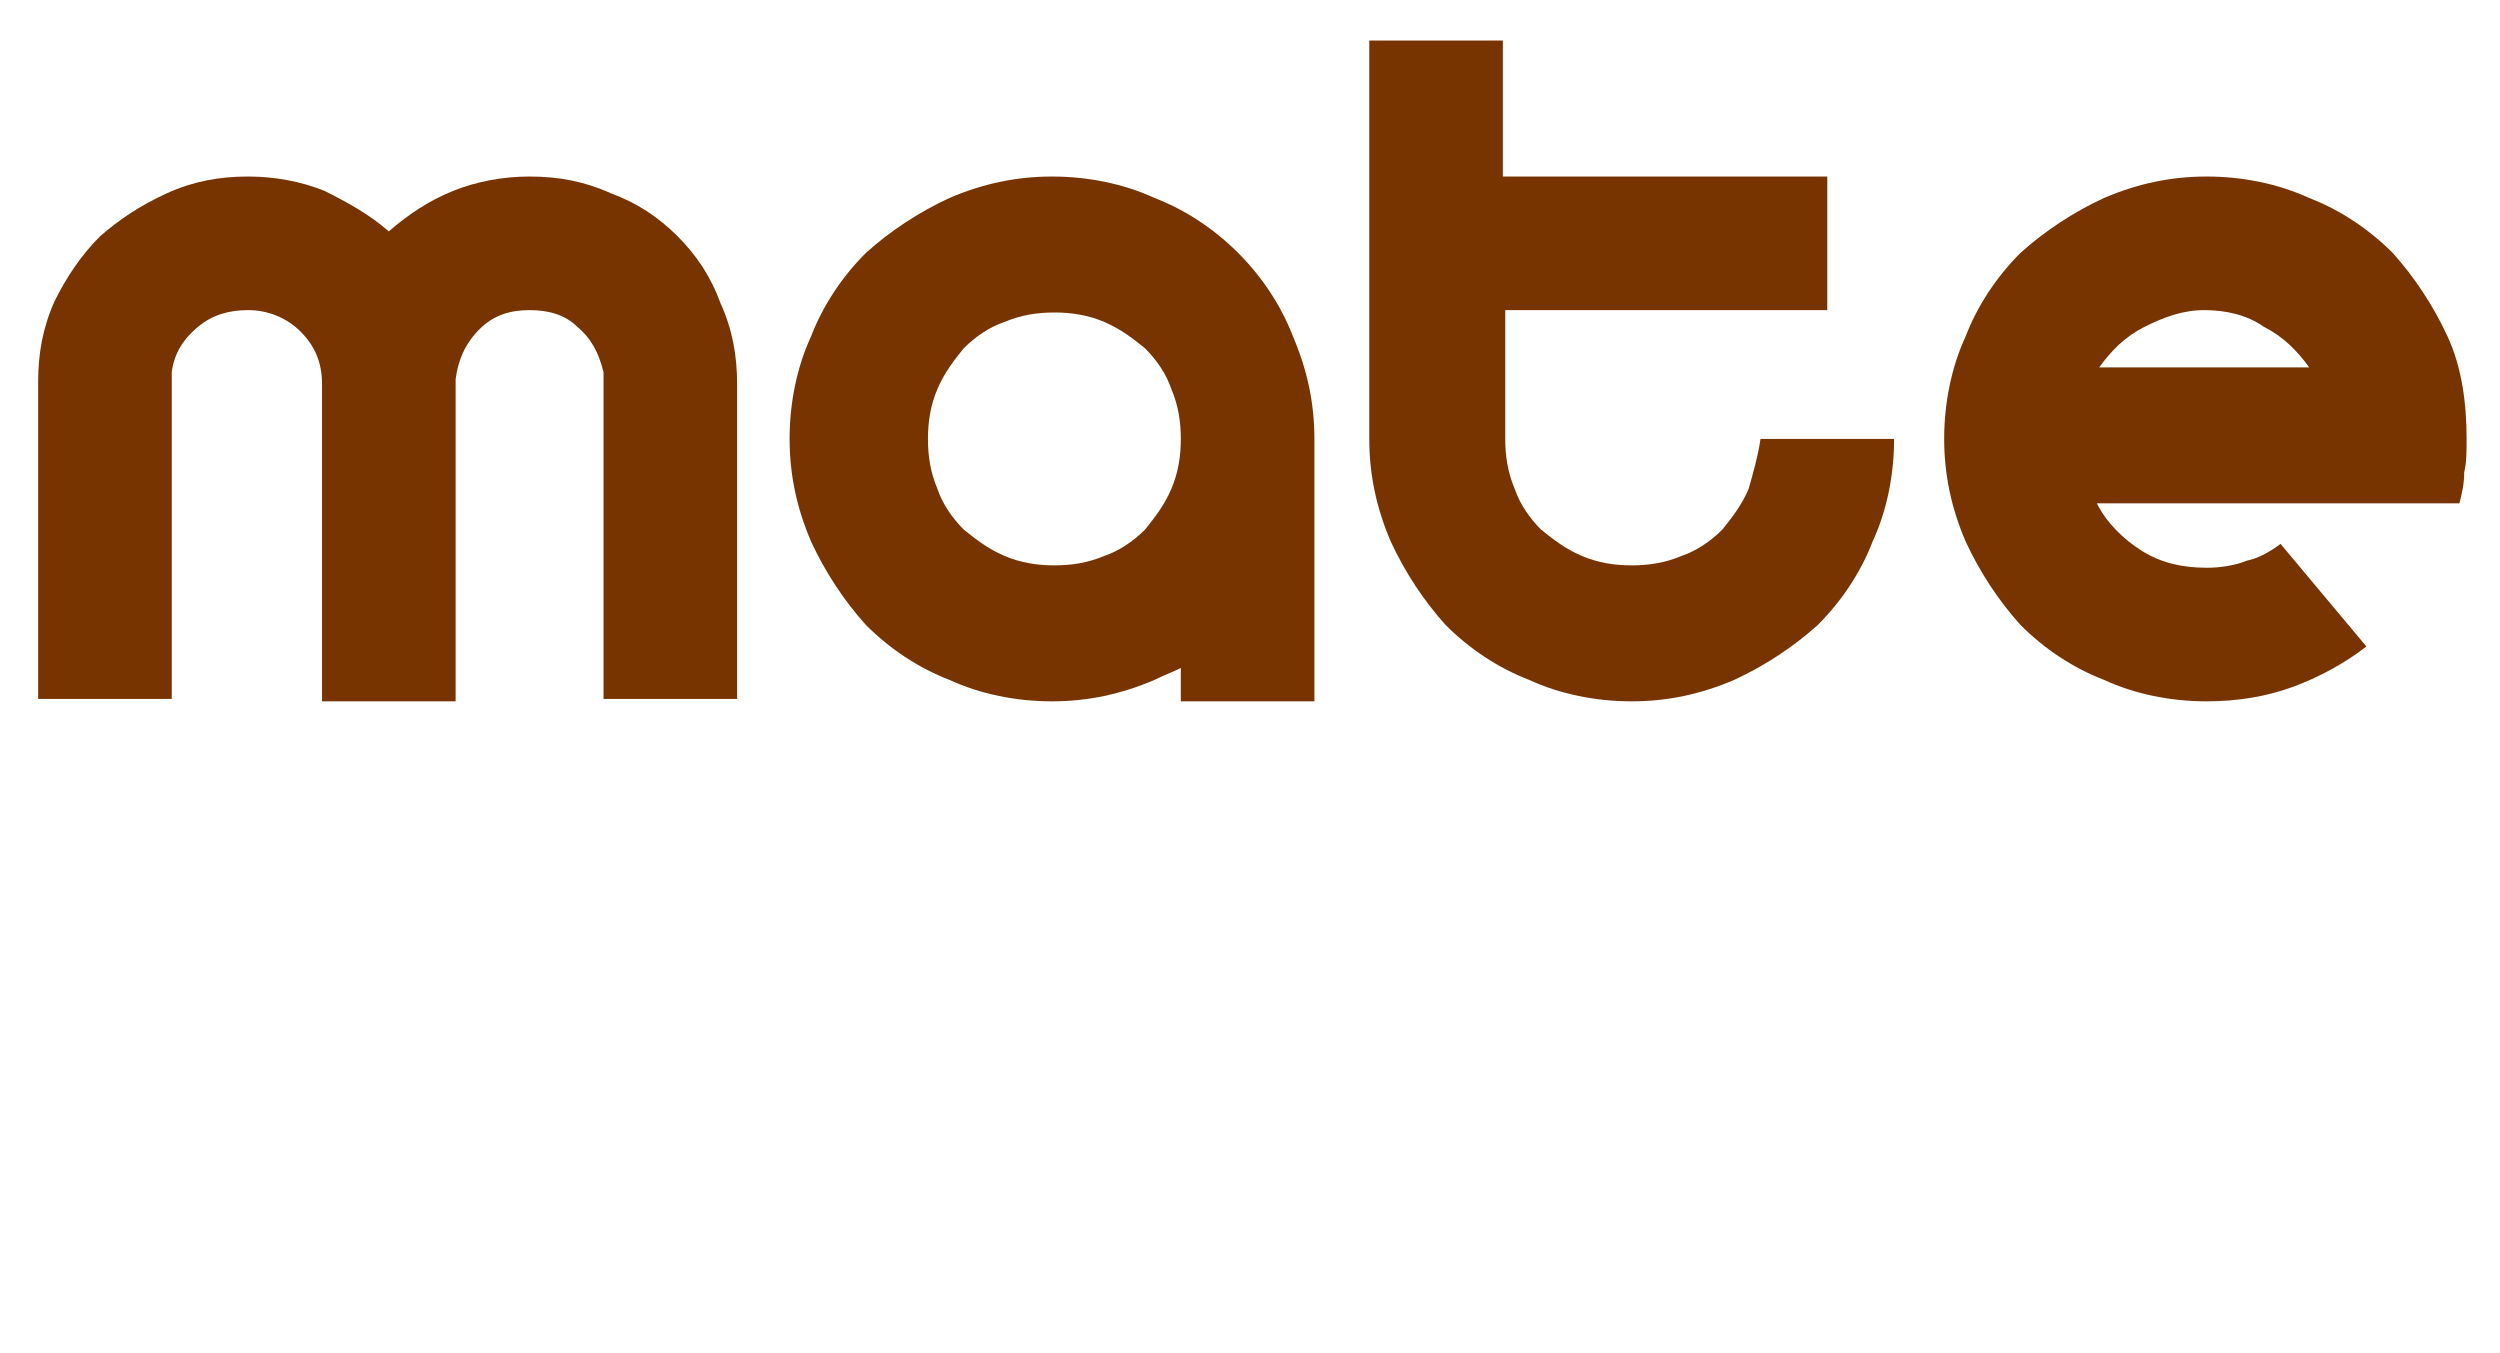 <?xml version="1.0" encoding="utf-8"?>
<!-- Generator: Adobe Illustrator 22.1.0, SVG Export Plug-In . SVG Version: 6.00 Build 0)  -->
<svg version="1.1" id="Layer_1" xmlns="http://www.w3.org/2000/svg" xmlns:xlink="http://www.w3.org/1999/xlink" x="0px" y="0px"
	 viewBox="0 0 104.8 56.7" style="enable-background:new 0 0 104.8 56.7;" xml:space="preserve">
<style type="text/css">
	.st0{fill:#773400;}
</style>
<g>
	<path class="st0" d="M28.4,9.9c-0.8-0.8-1.7-1.4-2.8-1.8c-1.1-0.5-2.2-0.7-3.4-0.7C21.1,7.4,20,7.6,19,8s-1.9,1-2.7,1.7
		C15.5,9,14.6,8.5,13.6,8c-1-0.4-2.1-0.6-3.2-0.6C9.2,7.4,8.1,7.6,7,8.1S5,9.2,4.2,9.9c-0.8,0.8-1.4,1.7-1.9,2.7
		c-0.5,1.1-0.7,2.2-0.7,3.4v13.3h5.6V15.6c0.1-0.8,0.5-1.4,1.1-1.9S9.6,13,10.4,13s1.6,0.3,2.2,0.9c0.6,0.6,0.9,1.3,0.9,2.2v13.3
		h5.6V15.9c0.1-0.8,0.4-1.5,1-2.1s1.3-0.8,2.1-0.8s1.5,0.2,2,0.7c0.6,0.5,0.9,1.1,1.1,1.9v13.7h5.6V16.1c0-1.2-0.2-2.3-0.7-3.4
		C29.8,11.6,29.2,10.7,28.4,9.9z"/>
	<path class="st0" d="M73.3,20.5c-0.3,0.7-0.7,1.2-1.1,1.7c-0.5,0.5-1.1,0.9-1.7,1.1c-0.7,0.3-1.4,0.4-2.1,0.4s-1.4-0.1-2.1-0.4
		s-1.2-0.7-1.7-1.1c-0.5-0.5-0.9-1.1-1.1-1.7c-0.3-0.7-0.4-1.4-0.4-2.1V13h13.5V7.4H63V1.7h-5.6v16.7c0,1.5,0.3,2.9,0.9,4.3
		c0.6,1.3,1.4,2.5,2.3,3.5c1,1,2.2,1.8,3.5,2.3c1.3,0.6,2.8,0.9,4.3,0.9s2.9-0.3,4.3-0.9c1.3-0.6,2.5-1.4,3.5-2.3
		c1-1,1.8-2.2,2.3-3.5c0.6-1.3,0.9-2.8,0.9-4.3h-5.6C73.7,19.1,73.5,19.8,73.3,20.5z"/>
	<path class="st0" d="M102.6,14.1c-0.6-1.3-1.4-2.5-2.3-3.5c-1-1-2.2-1.8-3.5-2.3c-1.3-0.6-2.8-0.9-4.3-0.9s-2.9,0.3-4.3,0.9
		c-1.3,0.6-2.5,1.4-3.5,2.3c-1,1-1.8,2.2-2.3,3.5c-0.6,1.3-0.9,2.8-0.9,4.3c0,1.5,0.3,2.9,0.9,4.3c0.6,1.3,1.4,2.5,2.3,3.5
		c1,1,2.2,1.8,3.5,2.3c1.3,0.6,2.8,0.9,4.3,0.9c1.3,0,2.5-0.2,3.6-0.6s2.2-1,3.1-1.7l-3.6-4.3c-0.4,0.3-0.9,0.6-1.4,0.7
		c-0.5,0.2-1.1,0.3-1.7,0.3c-1,0-1.9-0.2-2.7-0.7c-0.8-0.5-1.5-1.2-1.9-2h15.2c0.1-0.4,0.2-0.8,0.2-1.3c0.1-0.4,0.1-0.9,0.1-1.4
		C103.4,16.9,103.2,15.4,102.6,14.1z M88,15.4c0.5-0.7,1.1-1.3,1.9-1.7s1.6-0.7,2.5-0.7s1.8,0.2,2.5,0.7c0.8,0.4,1.4,1,1.9,1.7H88z"
		/>
	<path class="st0" d="M51.9,10.6c-1-1-2.2-1.8-3.5-2.3c-1.3-0.6-2.8-0.9-4.3-0.9s-2.9,0.3-4.3,0.9c-1.3,0.6-2.5,1.4-3.5,2.3
		c-1,1-1.8,2.2-2.3,3.5c-0.6,1.3-0.9,2.8-0.9,4.3c0,1.5,0.3,2.9,0.9,4.3c0.6,1.3,1.4,2.5,2.3,3.5c1,1,2.2,1.8,3.5,2.3
		c1.3,0.6,2.8,0.9,4.3,0.9s2.9-0.3,4.3-0.9c0.4-0.2,0.7-0.3,1.1-0.5v1.4h5.6v-11c0-1.5-0.3-2.9-0.9-4.3
		C53.7,12.8,52.9,11.6,51.9,10.6z M49.1,20.5c-0.3,0.7-0.7,1.2-1.1,1.7c-0.5,0.5-1.1,0.9-1.7,1.1c-0.7,0.3-1.4,0.4-2.1,0.4
		s-1.4-0.1-2.1-0.4s-1.2-0.7-1.7-1.1c-0.5-0.5-0.9-1.1-1.1-1.7c-0.3-0.7-0.4-1.4-0.4-2.1s0.1-1.4,0.4-2.1c0.3-0.7,0.7-1.2,1.1-1.7
		c0.5-0.5,1.1-0.9,1.7-1.1c0.7-0.3,1.4-0.4,2.1-0.4s1.4,0.1,2.1,0.4c0.7,0.3,1.2,0.7,1.7,1.1c0.5,0.5,0.9,1.1,1.1,1.7
		c0.3,0.7,0.4,1.4,0.4,2.1S49.4,19.8,49.1,20.5z"/>
</g>
</svg>
